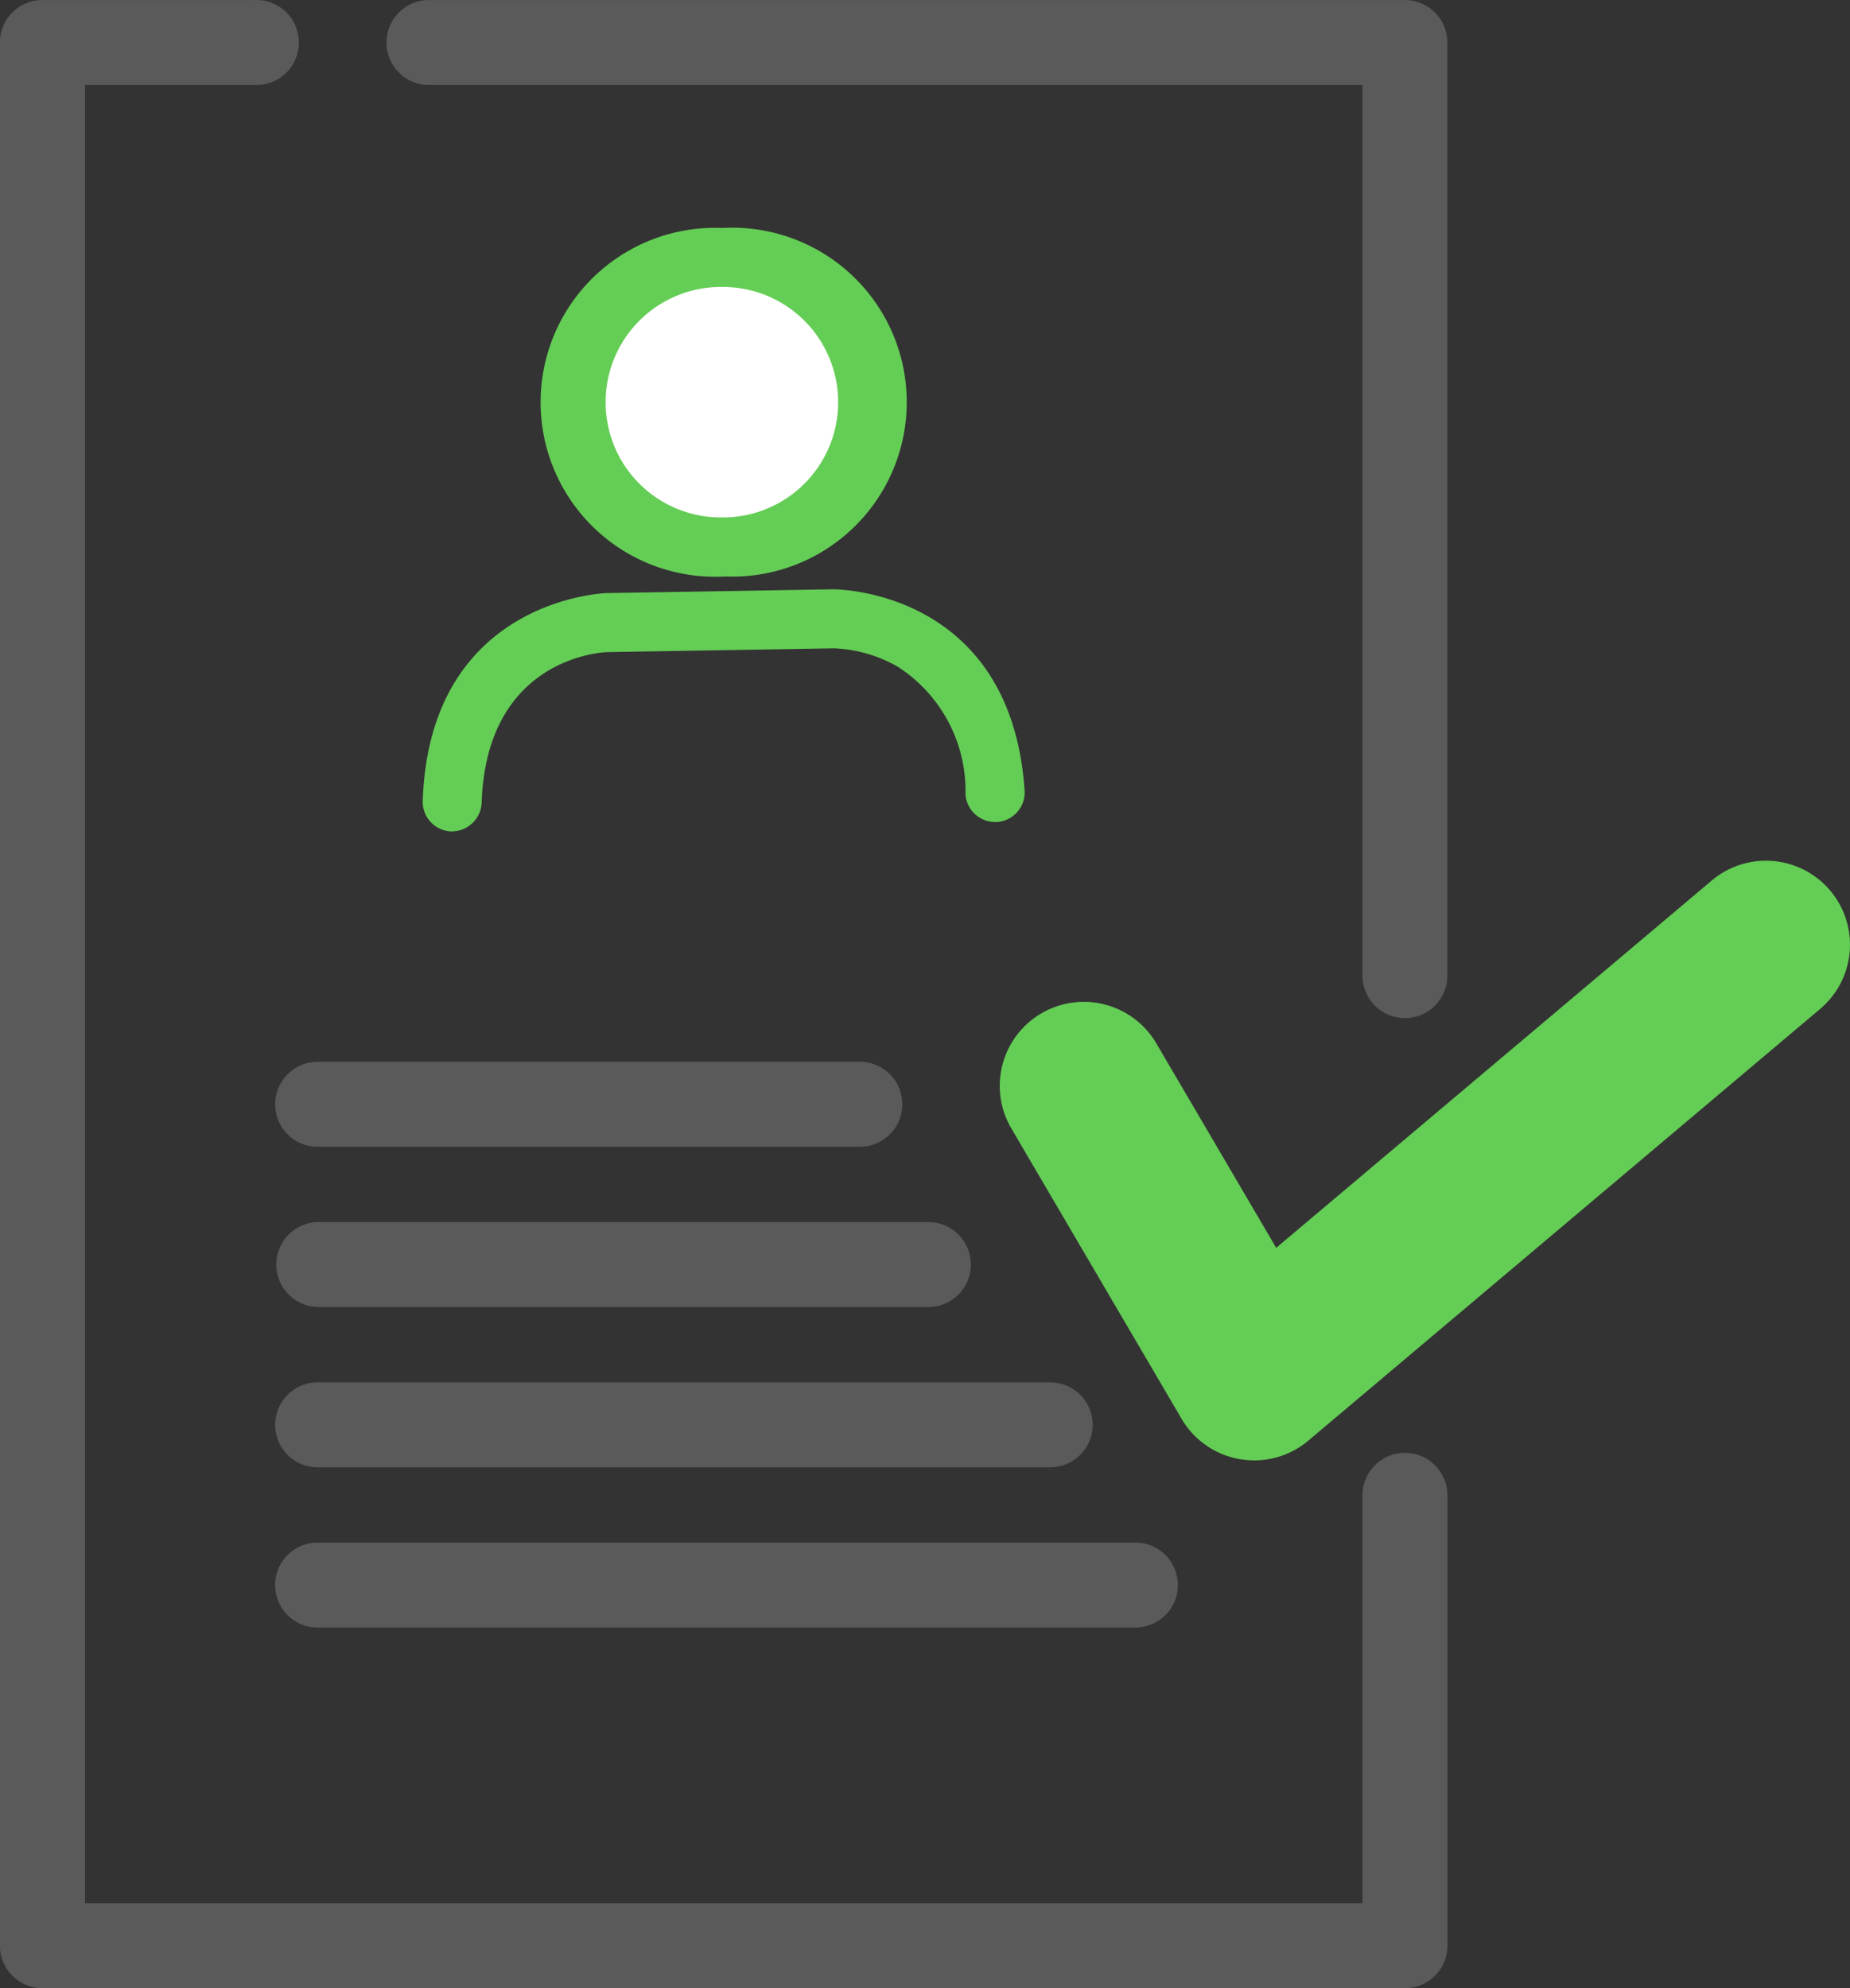 <svg xmlns="http://www.w3.org/2000/svg" width="57.25" height="61.536" viewBox="0 0 57.25 61.536"><rect x="0" y="0" width="57.25" height="61.536" fill="#333333" stroke="none"/><g transform="translate(-393.75 -4166.75)"><g transform="translate(394 4167)"><g transform="translate(0 0)"><path d="M438.229,302.553a1.066,1.066,0,0,1-1.065-1.065V273.671H408.025a1.065,1.065,0,0,1,0-2.13h30.2a1.066,1.066,0,0,1,1.065,1.065v28.885a1.065,1.065,0,0,1-1.065,1.065" transform="translate(-395 -271.54)" fill="#5a5a5a"/><path d="M438.229,302.553a1.066,1.066,0,0,1-1.065-1.065V273.671H408.025a1.065,1.065,0,0,1,0-2.13h30.2a1.066,1.066,0,0,1,1.065,1.065v28.885A1.066,1.066,0,0,1,438.229,302.553Z" transform="translate(-395 -271.54)" fill="none" stroke="#5a5a5a" stroke-linecap="round" stroke-linejoin="round" stroke-width="0.5"/><path d="M439.968,332.577H397.8a1.065,1.065,0,0,1-1.065-1.064V272.606a1.066,1.066,0,0,1,1.065-1.065h6.587a1.065,1.065,0,0,1,.07,2.13H398.87v56.776H438.9V317.609a1.065,1.065,0,1,1,2.13-.071v13.975a1.066,1.066,0,0,1-1.065,1.065" transform="translate(-396.738 -271.54)" fill="#5a5a5a"/><path d="M439.968,332.577H397.8a1.065,1.065,0,0,1-1.065-1.064V272.606a1.066,1.066,0,0,1,1.065-1.065h6.587a1.065,1.065,0,0,1,.07,2.13H398.87v56.776H438.9V317.609a1.065,1.065,0,1,1,2.13-.071v13.975A1.067,1.067,0,0,1,439.968,332.577Z" transform="translate(-396.738 -271.54)" fill="none" stroke="#5a5a5a" stroke-linecap="round" stroke-linejoin="round" stroke-width="0.5"/><path d="M416.4,287.1a4.481,4.481,0,1,0-4.561-4.4,4.482,4.482,0,0,0,4.561,4.4" transform="translate(-394.179 -270.423)" fill="#fff"/><path d="M416.524,287.941a5.214,5.214,0,1,1,5.121-5.3h0a5.221,5.221,0,0,1-5.121,5.3m-.157-8.961a3.749,3.749,0,1,0,3.815,3.682h0a3.754,3.754,0,0,0-3.815-3.682" transform="translate(-394.285 -270.528)" fill="#64cd55"/><path d="M416.46,288.15a5.4,5.4,0,1,1-.092-10.791h.1a5.4,5.4,0,1,1,.091,10.791h-.1m0-10.425h-.082a4.937,4.937,0,1,0,.089,0m0,8.962a3.9,3.9,0,1,1,.07,0h-.077m-.062-7.5a3.567,3.567,0,1,0,.062,7.133h.063a3.567,3.567,0,0,0-.062-7.133H416.4m0-.182" transform="translate(-394.319 -270.555)" fill="#64cd55"/><path d="M425.413,293.914a.731.731,0,0,1-.743-.682,4.744,4.744,0,0,0-2.213-4.114,4.56,4.56,0,0,0-2.045-.585l-7,.124c-.157,0-3.929.16-4.087,4.838a.731.731,0,0,1-1.462-.048c.2-6.09,5.471-6.254,5.524-6.254l7-.117c.054,0,5.321-.023,5.738,6.056a.733.733,0,0,1-.678.78h-.039" transform="translate(-394.853 -268.908)" fill="#64cd55"/><path d="M408.634,294.418h-.041a.916.916,0,0,1-.882-.945c.211-6.256,5.649-6.432,5.7-6.432l7-.117c.065,0,5.5-.007,5.925,6.227a.916.916,0,0,1-.849.975h-.051a.919.919,0,0,1-.929-.853,4.571,4.571,0,0,0-2.119-3.967,4.317,4.317,0,0,0-1.954-.555l-6.994.117c-.151,0-3.754.156-3.906,4.662a.914.914,0,0,1-.3.643.9.9,0,0,1-.61.242m11.789-7.133h0l-7,.117c-.05,0-5.145.189-5.344,6.081a.547.547,0,0,0,.527.566h0A.539.539,0,0,0,409,293.9a.553.553,0,0,0,.179-.386c.163-4.848,4.093-5.013,4.264-5.017l7-.117a4.737,4.737,0,0,1,2.138.6,4.912,4.912,0,0,1,2.3,4.26.547.547,0,0,0,.557.51v.184l.025-.184a.55.55,0,0,0,.51-.585c-.4-5.827-5.424-5.886-5.551-5.886" transform="translate(-394.879 -268.934)" fill="#64cd55"/><path d="M421.862,301.774H405.121a1.065,1.065,0,0,1-.071-2.13c.023,0,.048,0,.071,0h16.741a1.065,1.065,0,0,1,0,2.13Z" transform="translate(-395.504 -266.779)" fill="#5a5a5a" stroke="#5a5a5a" stroke-linecap="round" stroke-linejoin="round" stroke-width="0.5"/><path d="M423.932,306.016H405.109a1.065,1.065,0,0,1,0-2.13h18.828a1.065,1.065,0,0,1,.07,2.13h-.07" transform="translate(-395.494 -266.061)" fill="#5a5a5a"/><path d="M423.932,306.016H405.109a1.065,1.065,0,0,1,0-2.13h18.828a1.065,1.065,0,0,1,.07,2.13h-.075Z" transform="translate(-395.494 -266.061)" fill="none" stroke="#5a5a5a" stroke-linecap="round" stroke-linejoin="round" stroke-width="0.5"/><path d="M427.752,310.258H405.121a1.065,1.065,0,0,1-.071-2.13c.023,0,.048,0,.071,0h22.632a1.065,1.065,0,0,1,0,2.13" transform="translate(-395.504 -265.342)" fill="#5a5a5a"/><path d="M427.752,310.258H405.121a1.065,1.065,0,0,1-.071-2.13c.023,0,.048,0,.071,0h22.632a1.065,1.065,0,0,1,0,2.13Z" transform="translate(-395.504 -265.342)" fill="none" stroke="#5a5a5a" stroke-linecap="round" stroke-linejoin="round" stroke-width="0.5"/><path d="M430.353,314.5H405.12a1.065,1.065,0,0,1-.071-2.13c.023,0,.048,0,.071,0h25.234a1.065,1.065,0,0,1,.07,2.13h-.07" transform="translate(-395.505 -264.624)" fill="#5a5a5a" stroke="rgba(0,0,0,0)" stroke-width="0.5"/><path d="M430.353,314.5H405.12a1.065,1.065,0,0,1-.071-2.13c.023,0,.048,0,.071,0h25.234a1.065,1.065,0,0,1,.07,2.13Z" transform="translate(-395.505 -264.624)" fill="none" stroke="#5a5a5a" stroke-linecap="round" stroke-linejoin="round" stroke-width="0.5"/><path d="M430.851,312.668a2.6,2.6,0,0,1-2.244-1.286l-5.269-8.989a2.6,2.6,0,1,1,4.488-2.631h0l3.709,6.328,13.448-11.343a2.6,2.6,0,0,1,3.416,3.922l-.063.054-15.806,13.334a2.605,2.605,0,0,1-1.677.613" transform="translate(-392.292 -267.717)" fill="#64cd55"/></g></g></g></svg>